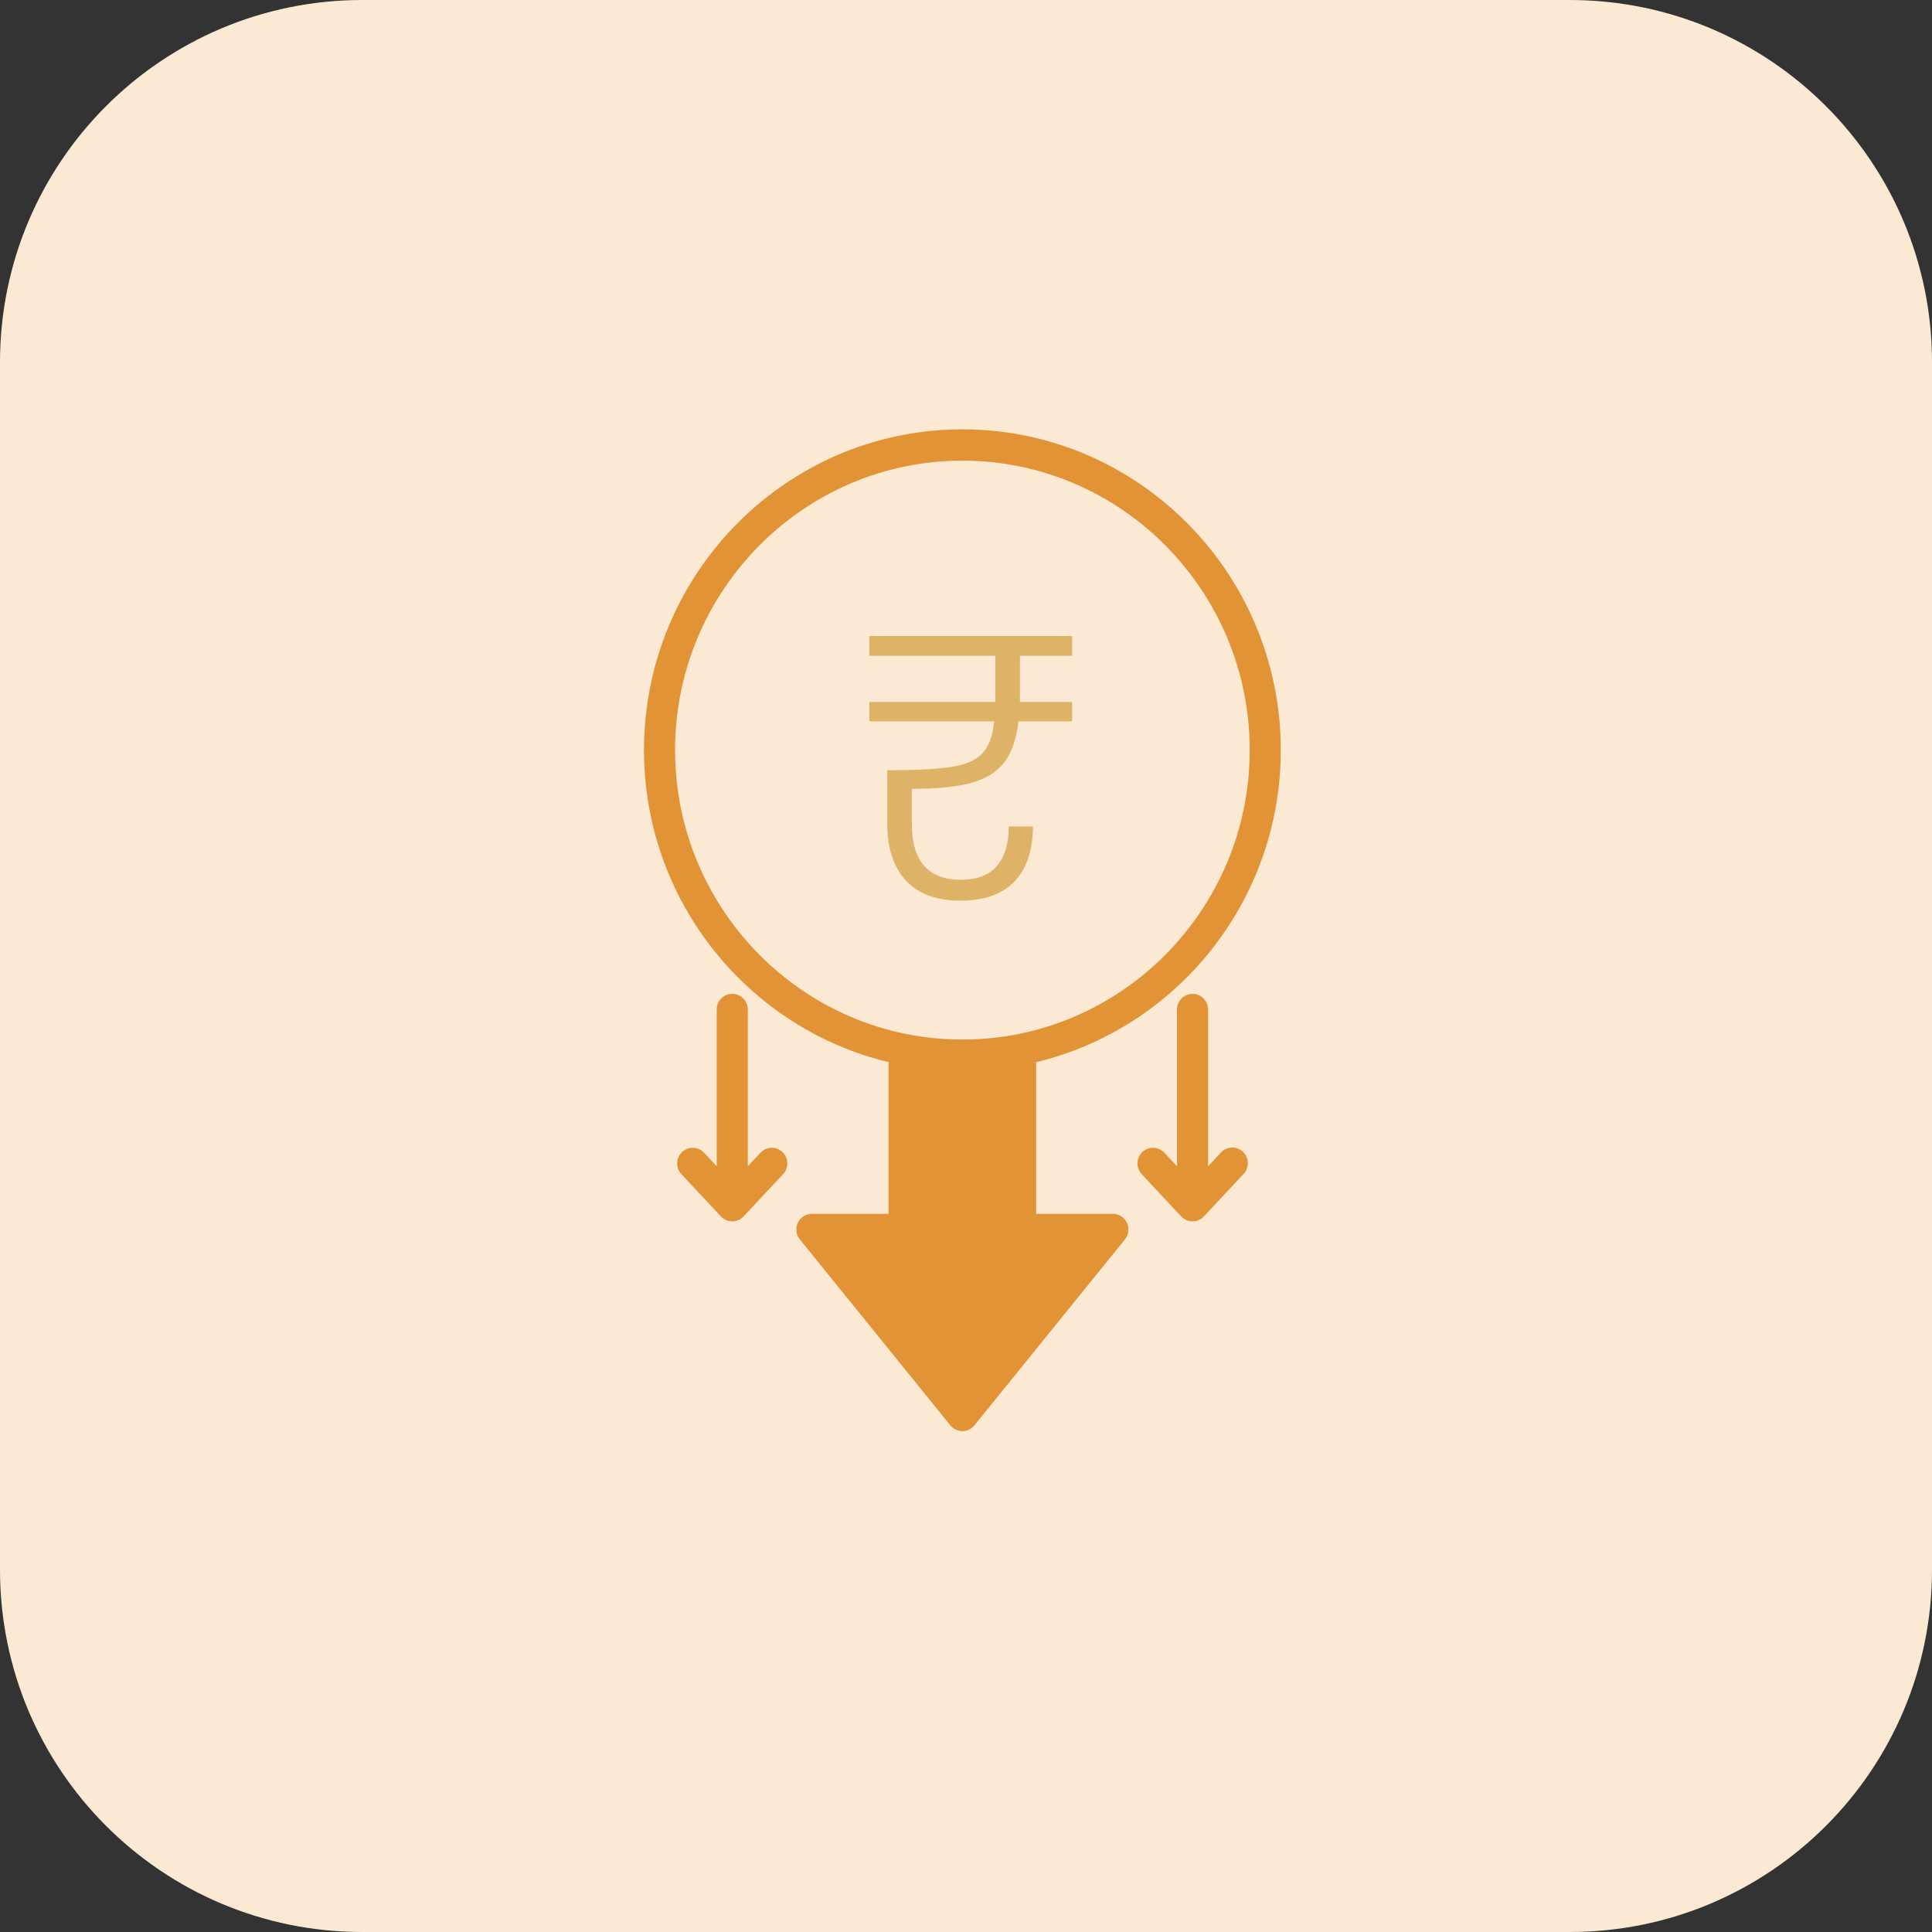 <svg width="81" height="81" viewBox="0 0 81 81" fill="none" xmlns="http://www.w3.org/2000/svg">
<rect x="0" y="0" width="81" height="81" fill="#333333" stroke="none"/>
<path d="M65.812 81H15.188C6.799 81 0 74.201 0 65.812V15.188C0 6.799 6.799 0 15.188 0H65.812C74.201 0 81 6.799 81 15.188V65.812C81 74.201 74.201 81 65.812 81Z" fill="#FBE9D3"/>
<path fill-rule="evenodd" clip-rule="evenodd" d="M52.129 49.228L50.472 51.001C50.411 51.066 50.338 51.118 50.256 51.153C50.175 51.189 50.087 51.207 49.998 51.207C49.909 51.207 49.821 51.189 49.74 51.153C49.658 51.118 49.585 51.066 49.524 51.001L47.866 49.228C47.808 49.165 47.762 49.092 47.731 49.011C47.701 48.93 47.687 48.845 47.689 48.758C47.692 48.672 47.711 48.587 47.746 48.509C47.781 48.43 47.831 48.359 47.894 48.3C47.956 48.241 48.029 48.195 48.109 48.164C48.189 48.134 48.274 48.119 48.36 48.122C48.445 48.124 48.529 48.144 48.607 48.179C48.685 48.215 48.756 48.265 48.815 48.328L49.346 48.896V42.323C49.346 42.149 49.415 41.983 49.537 41.859C49.659 41.736 49.825 41.667 49.998 41.667C50.17 41.667 50.336 41.736 50.458 41.859C50.58 41.983 50.649 42.149 50.649 42.323V48.896L51.181 48.328C51.239 48.263 51.31 48.21 51.388 48.173C51.467 48.136 51.552 48.115 51.639 48.112C51.725 48.108 51.812 48.122 51.893 48.153C51.974 48.183 52.049 48.23 52.112 48.29C52.175 48.35 52.226 48.422 52.261 48.502C52.296 48.582 52.315 48.668 52.316 48.755C52.318 48.843 52.302 48.929 52.27 49.011C52.238 49.092 52.19 49.166 52.129 49.228ZM31.352 42.323V48.896L31.883 48.328C32.002 48.201 32.165 48.127 32.338 48.122C32.511 48.117 32.678 48.181 32.804 48.3C32.93 48.42 33.003 48.584 33.008 48.758C33.014 48.932 32.95 49.101 32.831 49.228L31.174 51.001C31.113 51.066 31.04 51.118 30.958 51.153C30.877 51.189 30.789 51.207 30.7 51.207C30.611 51.207 30.523 51.189 30.442 51.153C30.36 51.118 30.287 51.066 30.226 51.001L28.568 49.228C28.509 49.165 28.463 49.092 28.433 49.011C28.402 48.93 28.388 48.845 28.391 48.758C28.396 48.584 28.469 48.42 28.595 48.3C28.657 48.241 28.731 48.195 28.811 48.164C28.891 48.134 28.976 48.119 29.061 48.122C29.234 48.127 29.398 48.201 29.516 48.328L30.048 48.896V42.323C30.048 42.149 30.117 41.983 30.239 41.859C30.361 41.736 30.527 41.667 30.7 41.667C30.872 41.667 31.038 41.736 31.16 41.859C31.283 41.983 31.351 42.149 31.351 42.323H31.352ZM40.349 43.584C46.991 43.584 52.395 38.139 52.395 31.448C52.395 24.757 46.991 19.313 40.349 19.313C33.707 19.313 28.303 24.757 28.303 31.448C28.303 38.139 33.706 43.584 40.349 43.584ZM40.349 18C32.988 18 27 24.032 27 31.448C27 37.792 31.383 43.123 37.259 44.532C37.257 44.545 37.256 44.559 37.256 44.573V50.891H34.038C33.915 50.891 33.794 50.926 33.69 50.992C33.586 51.058 33.502 51.153 33.449 51.265C33.396 51.377 33.376 51.502 33.391 51.626C33.406 51.749 33.455 51.865 33.533 51.962L39.844 59.758C39.905 59.834 39.982 59.895 40.069 59.937C40.156 59.978 40.252 60 40.349 60C40.445 60 40.541 59.978 40.628 59.937C40.715 59.895 40.792 59.834 40.853 59.758L47.164 51.962C47.242 51.865 47.291 51.749 47.306 51.626C47.32 51.503 47.3 51.378 47.247 51.266C47.194 51.154 47.111 51.059 47.007 50.992C46.903 50.926 46.783 50.891 46.66 50.891H43.442V44.573C43.442 44.559 43.441 44.545 43.439 44.532C49.314 43.124 53.698 37.792 53.698 31.448C53.698 24.032 47.71 18 40.349 18Z" fill="#E19336"/>
<path d="M42.761 29.119V29.431H44.949V30.244H42.699C42.615 30.984 42.417 31.557 42.105 31.963C41.803 32.359 41.344 32.645 40.73 32.822C40.115 32.989 39.281 33.073 38.229 33.073V34.542C38.229 36.104 38.917 36.886 40.292 36.886C40.959 36.886 41.459 36.693 41.792 36.308C42.126 35.922 42.292 35.37 42.292 34.651H43.308C43.298 35.672 43.032 36.448 42.511 36.98C41.99 37.501 41.245 37.761 40.276 37.761C39.266 37.761 38.5 37.48 37.979 36.917C37.458 36.344 37.198 35.552 37.198 34.542V32.291C38.417 32.291 39.318 32.244 39.901 32.151C40.495 32.057 40.922 31.869 41.183 31.588C41.454 31.307 41.62 30.859 41.683 30.244H36.448V29.431H41.73V29.103V27.493H36.448V26.665H44.949V27.493H42.761V29.119Z" fill="#DEB367"/>
</svg>
